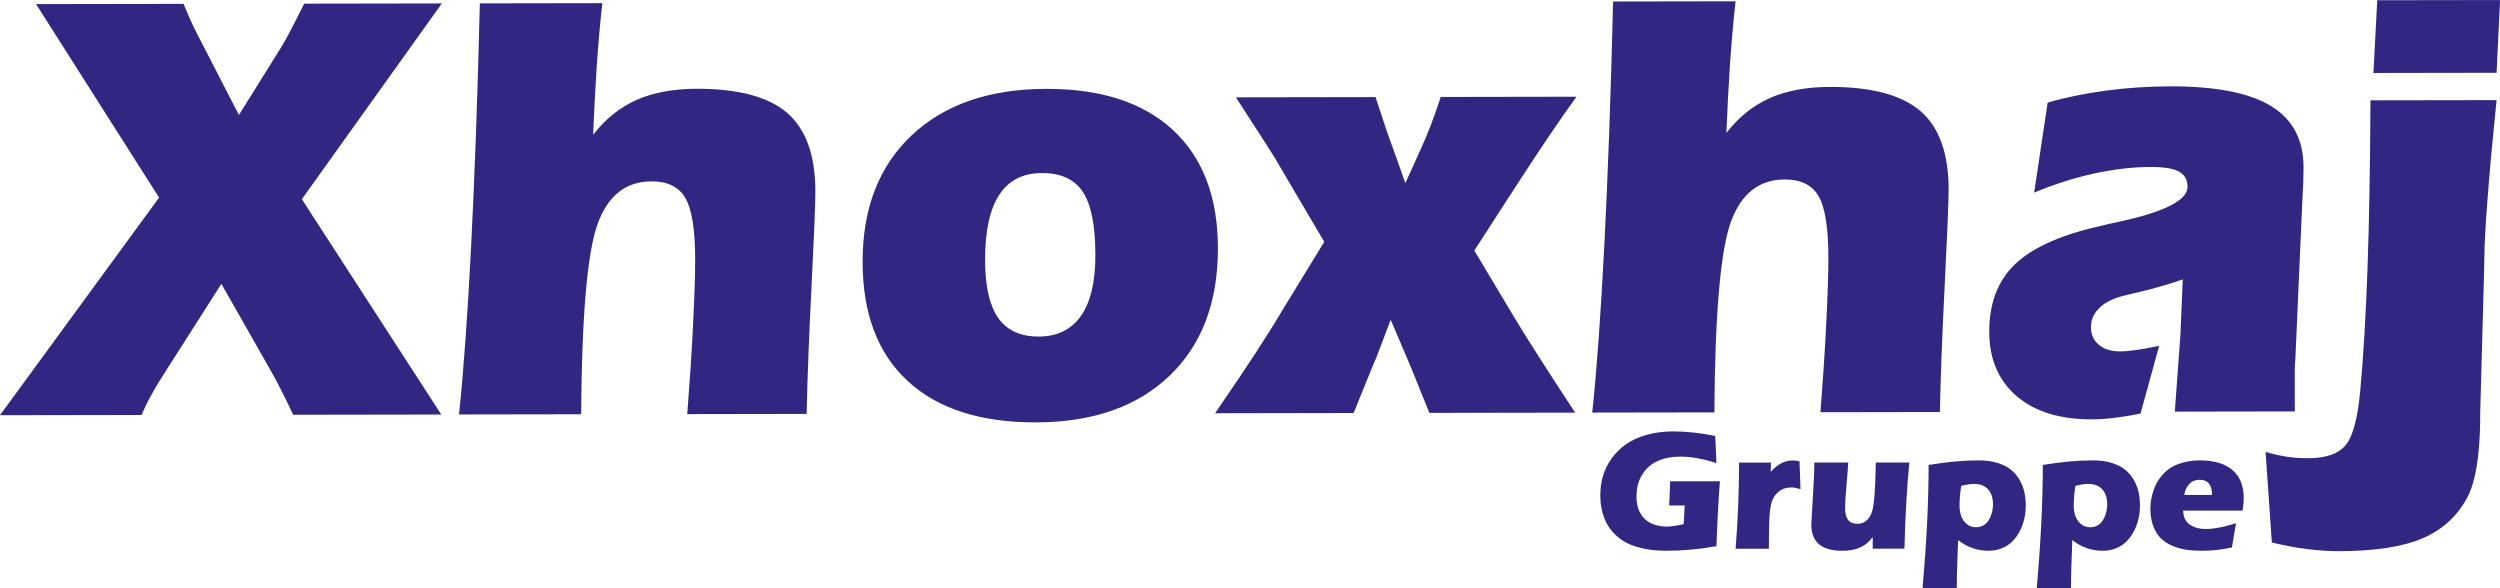 <?xml version="1.0" encoding="UTF-8"?>
<svg id="Ebene_2" data-name="Ebene 2" xmlns="http://www.w3.org/2000/svg" viewBox="0 0 744.72 175.16">
  <defs>
    <style>
      .cls-1 {
        fill-rule: evenodd;
      }

      .cls-1, .cls-2 {
        fill: #312783;
        stroke-width: 0px;
      }
    </style>
  </defs>
  <g id="Ebene_1-2" data-name="Ebene 1">
    <path class="cls-1" d="m87.32,123.55c-1.08-2.34-2.13-4.53-3.19-6.59-1.02-2.03-1.89-3.73-2.63-5.05l-15.55-27.35-16.05,25.15c-1.91,2.96-3.5,5.52-4.73,7.77-1.23,2.22-2.21,4.26-3.01,6.14l-42.17.07L47.39,58.86,10.74,1.22l43.95-.07c.74,1.82,1.42,3.45,2.1,4.93.65,1.48,1.33,2.83,1.98,4.1l12.4,24.08,12.45-19.96c.71-1.14,1.51-2.56,2.43-4.26.89-1.7,2.43-4.66,4.58-8.95l40.99-.07-41.7,58.32,41.53,64.14-44.14.07h0Zm49.41-.08c1.37-12.95,2.57-29.69,3.62-50.28,1.04-20.56,1.93-44.6,2.59-72.19l36.49-.06c-.67,5.89-1.21,12.11-1.66,18.65-.42,6.54-.81,13.38-1.08,20.56,3.66-4.72,7.97-8.18,12.93-10.38,4.96-2.2,10.94-3.32,17.93-3.33,12.33-.02,21.3,2.37,26.92,7.17,5.59,4.83,8.4,12.59,8.42,23.29,0,3.85-.38,13.16-1.12,27.87-.75,14.73-1.25,27.56-1.48,38.53l-35.57.06c.75-9.68,1.36-18.62,1.74-26.79.42-8.14.62-14.58.62-19.27-.01-8.91-.98-15.01-2.93-18.33-1.92-3.29-5.28-4.95-10.03-4.95-7.77.01-13.15,4.34-16.19,12.94-3.01,8.6-4.64,27.44-4.81,56.44l-36.4.06h0Zm173.66-71.92c-5.67,0-9.92,2.17-12.72,6.49-2.83,4.29-4.24,10.79-4.22,19.46.01,7.77,1.32,13.53,3.91,17.22,2.6,3.69,6.61,5.54,12,5.53,5.61,0,9.83-2.08,12.69-6.22,2.86-4.14,4.27-10.21,4.25-18.19-.02-8.69-1.26-14.92-3.73-18.67-2.47-3.76-6.54-5.63-12.18-5.62h0Zm-53.43,26.57c-.03-16.03,4.85-28.61,14.61-37.81,9.79-9.2,23.16-13.82,40.14-13.84,16.31-.03,28.89,4.08,37.75,12.3,8.86,8.25,13.32,19.95,13.34,35.12.03,16.15-4.79,28.83-14.42,38.06-9.66,9.23-22.94,13.85-39.86,13.87-16.49.03-29.2-4.08-38.12-12.3-8.92-8.25-13.41-20.04-13.44-35.39h0Zm152.8-49.2c1.15,3.54,2.2,6.75,3.16,9.58.99,2.8,1.77,5.05,2.38,6.65l3.34,9.39,4.58-10.12c1.04-2.22,2.03-4.6,2.98-7.09.95-2.5,1.96-5.3,2.98-8.45l40.44-.07c-2.28,3.15-4.8,6.73-7.56,10.8-2.77,4.07-6,8.98-9.72,14.69l-13.16,20.33,12.21,20.42c2.07,3.42,4.54,7.39,7.45,11.89,2.87,4.53,6.37,9.85,10.38,15.98l-43.43.07c-1.36-3.42-2.63-6.56-3.81-9.43-1.15-2.86-2.1-5.21-2.88-6.99l-4.83-11.3-4.2,11.04c-.31.65-1.26,2.93-2.82,6.82-1.6,3.89-2.95,7.19-4.02,9.9l-41.27.07c5.29-7.71,9.44-13.89,12.42-18.48,3.01-4.63,5.56-8.7,7.65-12.25l12.45-20.33-13.41-22.76c-.53-1.02-1.82-3.11-3.89-6.31-2.04-3.17-5.07-7.85-9.02-13.98l41.61-.07h0Zm64.55,94c1.37-12.95,2.57-29.69,3.62-50.28,1.05-20.56,1.93-44.6,2.59-72.19l36.49-.06c-.67,5.89-1.21,12.12-1.66,18.65-.42,6.54-.81,13.38-1.08,20.56,3.66-4.72,7.97-8.18,12.93-10.38,4.96-2.2,10.94-3.32,17.93-3.33,12.33-.02,21.3,2.37,26.92,7.17,5.59,4.83,8.41,12.59,8.42,23.29,0,3.85-.38,13.16-1.13,27.86-.75,14.74-1.25,27.56-1.48,38.53l-35.57.06c.75-9.68,1.36-18.62,1.74-26.79.42-8.14.62-14.58.62-19.27-.01-8.91-.98-15.01-2.93-18.33-1.92-3.29-5.28-4.95-10.03-4.95-7.77.01-13.15,4.34-16.19,12.94-3.01,8.61-4.64,27.44-4.81,56.44l-36.4.06h0Zm163.36.28c-2.65.53-5.21.96-7.64,1.25-2.43.31-4.75.47-6.9.47-9.56.02-17.05-2.31-22.45-6.96-5.4-4.68-8.09-11.02-8.11-19.1-.01-8.54,2.56-15.29,7.76-20.23,5.2-4.94,13.83-8.78,25.84-11.42,1.17-.31,2.77-.68,4.9-1.12,13.71-2.95,20.58-6.45,20.57-10.42,0-2.1-.84-3.61-2.54-4.56-1.7-.92-4.47-1.38-8.39-1.37-5.36,0-11.03.67-16.98,1.97-5.95,1.3-11.89,3.2-17.78,5.67l4.02-26.82c5.45-1.58,11.28-2.76,17.41-3.57,6.13-.84,12.54-1.25,19.23-1.27,13.47-.02,23.46,1.93,29.91,5.87,6.45,3.93,9.66,10,9.68,18.26,0,1.33-.03,2.84-.09,4.5-.06,1.69-.15,3.48-.27,5.33l-2.08,47.25c-.12.89-.18,2.25-.18,4.07,0,1.82,0,5.67.02,11.56l-35.75.06c.48-6.5.84-11.59,1.11-15.23.24-3.64.45-6.2.57-7.71l.68-16.46c-1.2.43-2.53.87-4,1.33-1.48.43-3.42,1.02-5.82,1.67l-7.61,1.83c-3.17.78-5.64,1.98-7.33,3.62-1.72,1.64-2.58,3.55-2.58,5.77,0,2.19.78,3.94,2.35,5.27,1.57,1.32,3.67,1.97,6.32,1.96,1.26,0,2.87-.13,4.81-.41,1.91-.28,4.22-.69,6.84-1.24l-5.55,20.17h0Zm69.34-101.46l1.14-21.67,36.59-.06-1.04,21.67-36.68.06h0Zm36.69,8.08c-1.18,11.5-2.09,21.3-2.69,29.41-.63,8.08-.93,13.72-.93,16.83,0,1.2-.17,7.21-.46,18.03-.32,10.79-.58,20.56-.81,29.31,0,.46,0,1.23,0,2.25-.17,10.6-1.45,18.13-3.85,22.57-3.01,5.62-7.47,9.66-13.39,12.17-5.91,2.51-14.17,3.78-24.78,3.8-3.08,0-6.26-.21-9.53-.63-3.3-.4-6.78-1.07-10.51-1.96l-1.86-27c1.91.61,3.95,1.07,6.11,1.41,2.13.34,4.35.49,6.63.48,5.24,0,8.94-1.31,11.09-3.87,2.15-2.56,3.62-8.02,4.38-16.37.94-10.2,1.66-22.35,2.16-36.5.5-14.15.78-30.79.87-49.87l37.57-.06h0Z"/>
  </g>
  <g id="Ebene_2-2" data-name="Ebene 2">
    <g>
      <path class="cls-2" d="m501.55,156.13l.3-5.55h-4.62l.3-7.21h14.81c-.47,6.13-.81,12.57-1.03,19.33-4.99.9-9.99,1.36-15.01,1.36-2.44,0-4.67-.21-6.67-.64-2-.43-3.67-.98-5-1.67s-2.49-1.52-3.49-2.51c-1-.99-1.77-1.97-2.32-2.94s-1-2.03-1.33-3.18c-.34-1.15-.55-2.15-.64-3.01-.09-.86-.14-1.75-.14-2.67,0-1.96.27-3.85.8-5.66.53-1.82,1.38-3.54,2.54-5.16s2.56-3.03,4.23-4.22c1.66-1.19,3.71-2.13,6.14-2.84,2.43-.7,5.1-1.05,8.03-1.05,3.9,0,8.07.45,12.5,1.36l.35,8.06c-4.05-1.27-7.63-1.91-10.75-1.91-2.54,0-4.78.43-6.72,1.29s-3.47,2.21-4.62,4.03c-1.15,1.82-1.72,4.03-1.72,6.63,0,2.83.81,5.02,2.42,6.57,1.61,1.55,3.84,2.32,6.67,2.32,1.12,0,2.77-.24,4.95-.73Z"/>
      <path class="cls-2" d="m527.56,137.78l-.1,2.79.1-.1c1.97-2.21,4.12-3.31,6.43-3.31.75,0,1.44.09,2.06.28l.3,8.26c-1.17-.34-2.07-.5-2.69-.5-1.52,0-2.82.44-3.89,1.32s-1.79,2.07-2.16,3.58c-.28,1.19-.47,2.79-.55,4.8s-.13,4.86-.13,8.56h-9.92c.69-8.39,1.03-16.94,1.03-25.66h9.52Z"/>
      <path class="cls-2" d="m557.86,163.44v-3.29l-.1-.1c-1.82,2.68-4.82,4.02-8.99,4.02-6.14,0-9.21-2.61-9.21-7.83,0-.27.15-2.91.46-7.93s.46-8.53.46-10.52h10.09c-.05,1.17-.22,3.32-.5,6.45s-.43,5.54-.43,7.23c0,3.05,1.21,4.57,3.64,4.57,1.22,0,2.22-.41,3-1.23s1.3-1.87,1.57-3.14c.08-.35.16-.77.23-1.26s.13-.95.18-1.38.1-1.01.15-1.72.09-1.28.11-1.72.05-1.09.09-1.97.05-1.51.06-1.88.03-1.06.06-2.06.05-1.63.05-1.9h9.99c-.75,7.73-1.24,16.29-1.46,25.66h-9.47Z"/>
      <path class="cls-2" d="m582.89,175.16h-10.19c1.21-13.59,1.81-25.81,1.81-36.66,5.37-.9,10.36-1.36,14.96-1.36,2.04,0,3.87.24,5.47.73s2.94,1.14,3.99,1.97,1.92,1.82,2.61,2.99,1.18,2.38,1.47,3.65.44,2.64.44,4.09c0,1.34-.14,2.65-.43,3.94s-.73,2.51-1.33,3.67-1.33,2.17-2.18,3.04-1.89,1.56-3.11,2.07-2.55.77-3.99.77c-3.45,0-6.49-1.06-9.11-3.19-.03.85-.09,2.33-.16,4.44s-.13,3.93-.18,5.45-.06,2.99-.06,4.39Zm1.33-30.43c-.34,2.18-.5,4.16-.5,5.95,0,1.07.16,2.07.48,3s.86,1.72,1.63,2.39,1.71.99,2.81.99c.87,0,1.64-.21,2.31-.63s1.2-.97,1.58-1.66.67-1.41.87-2.18.29-1.56.29-2.36c0-1.89-.49-3.38-1.46-4.46s-2.39-1.62-4.24-1.62c-.94,0-2.19.19-3.77.58Z"/>
      <path class="cls-2" d="m616.91,175.16h-10.19c1.21-13.59,1.81-25.81,1.81-36.66,5.37-.9,10.36-1.36,14.96-1.36,2.04,0,3.87.24,5.47.73s2.94,1.14,3.99,1.97,1.92,1.82,2.61,2.99,1.18,2.38,1.47,3.65.44,2.64.44,4.09c0,1.34-.14,2.65-.43,3.94s-.73,2.51-1.33,3.67-1.33,2.17-2.18,3.04-1.89,1.56-3.11,2.07-2.55.77-3.99.77c-3.45,0-6.49-1.06-9.11-3.19-.03.85-.09,2.33-.16,4.44s-.13,3.93-.18,5.45-.06,2.99-.06,4.39Zm1.33-30.43c-.34,2.18-.5,4.16-.5,5.95,0,1.07.16,2.07.48,3s.86,1.72,1.63,2.39,1.71.99,2.81.99c.87,0,1.64-.21,2.31-.63s1.2-.97,1.58-1.66.67-1.41.87-2.18.29-1.56.29-2.36c0-1.89-.49-3.38-1.46-4.46s-2.39-1.62-4.24-1.62c-.94,0-2.19.19-3.77.58Z"/>
      <path class="cls-2" d="m668.05,152.11h-17.7c0,.97.19,1.82.56,2.55s.89,1.3,1.54,1.71,1.37.72,2.15.92,1.61.3,2.5.3c.94,0,1.98-.1,3.14-.29s2.1-.39,2.82-.58,1.74-.47,3.03-.84l-1.23,7.21c-3.06.65-6.04.98-8.94.98-1.74,0-3.33-.11-4.76-.33s-2.82-.62-4.17-1.21-2.48-1.34-3.39-2.26-1.64-2.13-2.2-3.63-.83-3.23-.83-5.18c0-.52.03-1.08.09-1.67s.21-1.38.45-2.35.56-1.9.95-2.77.97-1.79,1.72-2.74,1.63-1.76,2.62-2.44,2.26-1.24,3.8-1.68,3.25-.67,5.12-.67c4.22,0,7.45.96,9.69,2.87,2.24,1.92,3.36,4.67,3.36,8.25,0,1.37-.12,2.65-.35,3.84Zm-17.37-4.67h8.26c0-3.01-1.23-4.52-3.69-4.52-1.31,0-2.36.45-3.16,1.34s-1.27,1.95-1.41,3.18Z"/>
    </g>
  </g>
</svg>